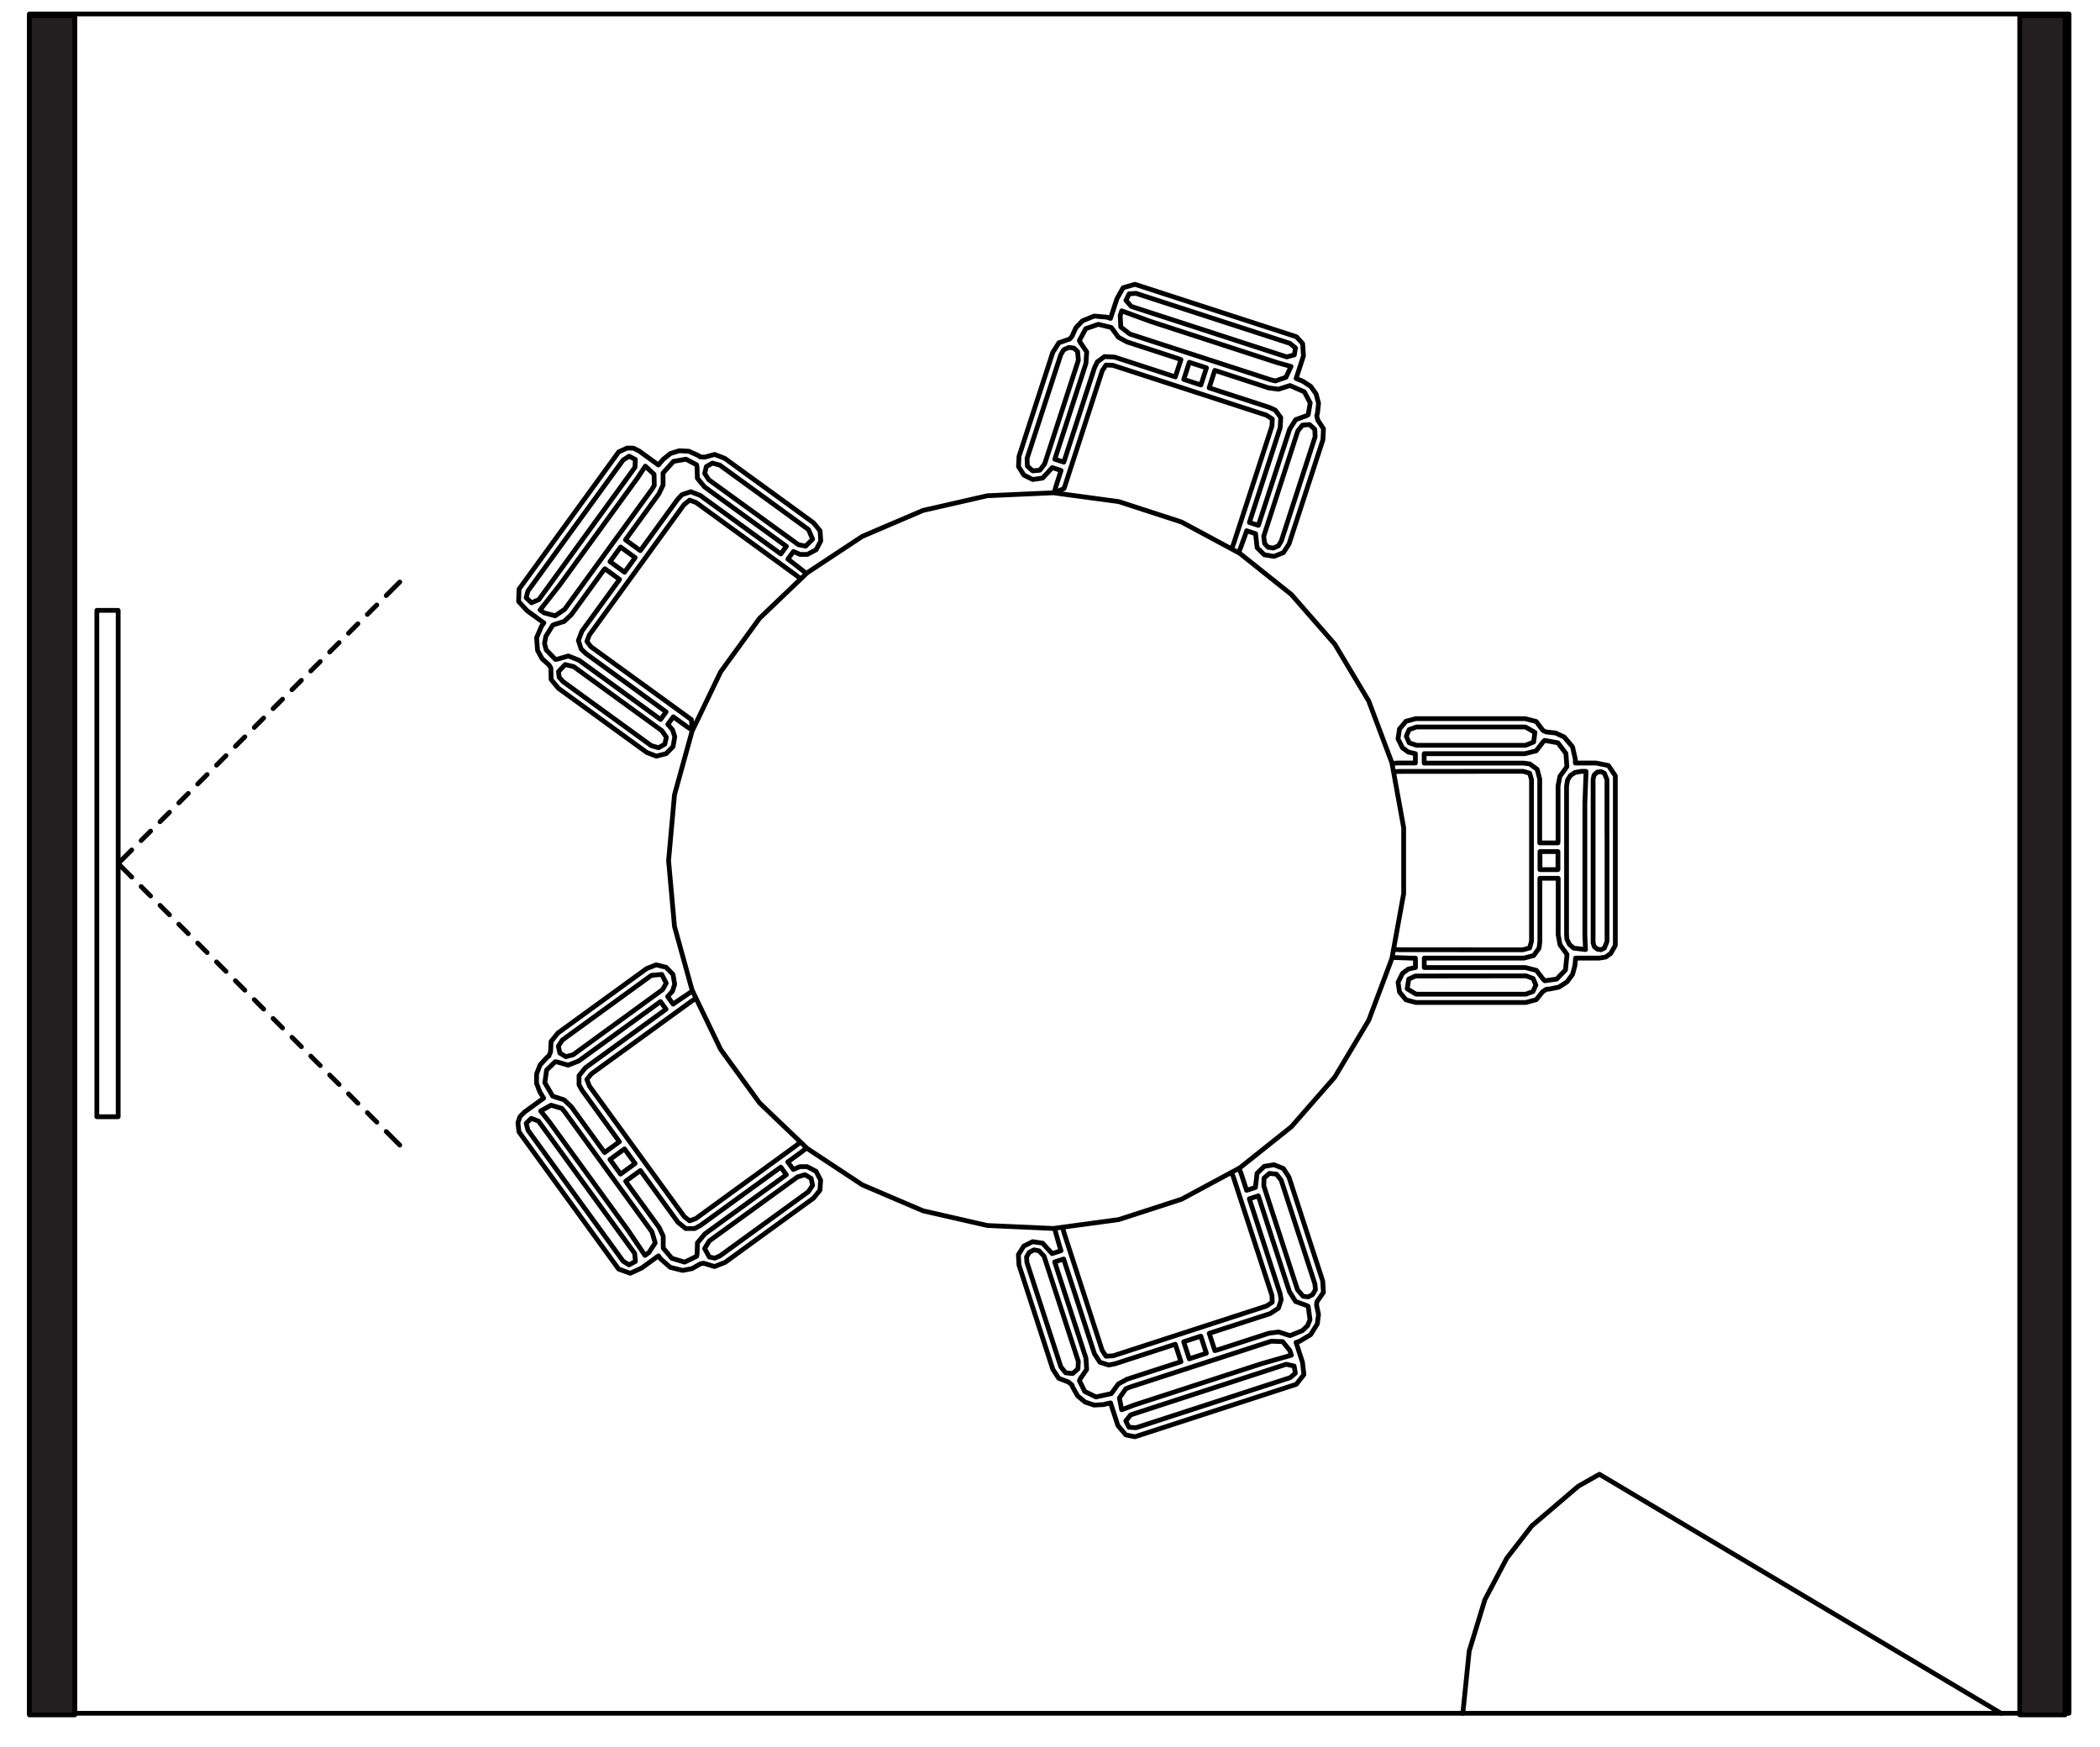 <?xml version="1.0" encoding="UTF-8"?>
<svg id="Layer_1" data-name="Layer 1" xmlns="http://www.w3.org/2000/svg" viewBox="0 0 440 366">
  <defs>
    <style>
      .cls-1 {
        fill: #231f20;
      }

      .cls-2 {
        fill: none;
        stroke: #000;
        stroke-linecap: round;
        stroke-linejoin: round;
      }
    </style>
  </defs>
  <path class="cls-2" d="M433.5,2.93H6.15M6.15,2.93v356.08M6.15,359.01h427.34M433.5,359.01V2.93M466.33,359.35h427.34M424,359.01V2.93M893.67,3.28h-427.34"/>
  <path class="cls-2" d="M614.73,312.21h22.53l1.4-.55.23-1.46-1.37-.9h-4.94s-12.25,0-12.25,0h-17.08s-1.46.86-1.46.86l.21,1.52,1.34.54h11.39ZM648.32,295.22v-11.5s0,0,0,0v-11.5l-.27-1.12-.86-.75-1.08-.19-.94.51-.65,1.41-.03,23.18.56,1.47,1.37.57,1.35-.6.55-1.48ZM622.22,298.15h-3.78v3.77h3.78v-3.77ZM529.25,136.99l1.98-1.98M533.19,133.05l1.97-1.98M501.6,164.64l1.98-1.98M600.08,296.06l-.18-1.31v-20.27s0-.57,0-.57h-1.98v21.1s-.59,2.35-.59,2.35l-1.91,1.48-.28.29.49,2.78.88,1.04,1.36.65,2.76.2.41-.27,1.64-1.2,2.01-.38h11.45l.49-.03v-3.81h-13.4s-2.03-.54-2.03-.54l-1.12-1.53ZM594.24,270.15l-1.37.61-.54,1.52v22.83s.25,1.18.25,1.18l.88.8,1.04.18.96-.44.56-.76.15-.94v-11.45h0v-11.39l-.55-1.56-1.38-.59ZM599.89,309.89v-4.33h-.8l-2.6-.59-2.04-1.73-1.06-3.78-.29-.65-1.91-1.44-.59-2.32v-9.01s0-13.88,0-13.88l.55-2.06,1.62-1.35,2.06-.31,1.88.93,1.24,2.7h1.95v-3.52s.15-2.08.15-2.08h1.78l-.17,2.2-.02,25.97.39,1.34,1.36.39h33.8l1.46-.38.39-1.43-.02-25.91-.18-2.18h1.73l.22,4.75v.85h1.96l1.22-2.7,1.88-.93,2.06.31,1.62,1.36.55,2.06v6.91s0,16.1,0,16.1l-.59,2.21-1.7,1.35-.51.81v.46s-.43,2.12-.43,2.12l-1.1,1.7-1.57,1.16-1.86.5-1.55.13v4.98s-.98,2.39-.98,2.39l-1.68.96h-35.55l-2.15-1.45-.52-2.6ZM49.32,205.51l1.98,1.98M291.68,200.63l4.04.15h.85v1.96l-1.5.33-1.21.89-.93,1.88.31,2.06,1.36,1.62,2.06.55h6.92s16.1,0,16.1,0l2.2-.59,1.36-1.69.81-.51h.46s2.12-.43,2.12-.43l1.7-1.1,1.16-1.57.5-1.86.13-1.55h4.98s1.32-.22,1.32-.22l1.07-.76.96-1.68v-35.55l-1.45-2.15-2.6-.52h-4.33v-.8l-.59-2.6-1.73-2.04-1.8-.85-1.98-.22-.66-.29-1.44-1.9-2.32-.6h-9.01s-13.89,0-13.89,0l-2.06.55-1.36,1.62-.31,2.06.93,1.88,1.22.89,1.49.34v1.95h-3.52s-1.38.08-1.38.08M509.5,205.87l1.98,1.98M37.47,193.67l1.98,1.98M24.76,180.95l2.84,2.84M484.93,128.24h-4.47v106.11h4.47v-106.11ZM33.53,172.19l1.98-1.98M320.56,160.09l-1.31-.18h-20.28s-.57,0-.57,0v-1.98h21.11s2.35-.59,2.35-.59l1.48-1.91.29-.28,2.78.5,1.69,2.23.2,2.76-.27.41-1.2,1.64-.38,2.01v11.44l-.03.49h-3.81v-13.39s-.54-2.03-.54-2.03l-1.53-1.12ZM150.79,97.45l9.31,6.76h0s9.31,6.77,9.31,6.77l.85,2.01-1.45,1.45-1.52-.3-18.78-13.61-.86-1.31.34-1.44,1.28-.74,1.52.42ZM141.14,96.68l2.58-.46,2.23,1.17.09.45.07,2.36,1.51,1.83,17.15,12.45-1.17,1.6-.48-.35-16.41-11.92-1.98-.77-1.83.61-.94,1.01-7.38,10.15-.42.57-3.11-2.26.41-.57,6.56-9.01.91-1.9v-2.53s2.2-2.45,2.2-2.45ZM117.12,122.79l16.46-22.64,1.63-2.47,1.83,1.71.05,2.34-.49.79-18.3,25.18-1.98,1.34-2.32-.62-.84-.6,3.95-5.03ZM117.3,114.64l13.25-18.23,1.26-.81,1.31.68-.08,1.64-2.9,4-7.2,9.91-10.03,13.81-1.56.67-1.1-1.06.36-1.4,6.69-9.21ZM275.55,91.52l-3.55,10.95h0l-3.55,10.94-.6.98-1.05.45-1.09-.15-.74-.78-.19-1.54,7.14-22.06.98-1.22,1.48-.12,1.1.99.07,1.57ZM273.29,82.11l1.23,2.32-.42,2.48-.39.22-2.22.8-1.28,2.01-6.55,20.15-1.88-.61.18-.57,6.27-19.29.12-2.12-1.14-1.55-1.26-.58-11.93-3.88-.67-.22,1.18-3.66.67.22,10.6,3.45,2.08.28,1.99-.64.42-.13,3,1.32ZM241.03,67.34l26.62,8.66,2.85.79-1.06,2.27-2.21.77-.9-.22-29.61-9.62-1.89-1.47-.12-2.4.32-.98,6,2.2ZM248.84,64.99l21.43,6.96,1.16.95-.23,1.46-1.59.43-4.69-1.52-11.65-3.79-16.24-5.27-1.12-1.27.67-1.37,1.44-.1,10.82,3.52ZM326.43,182.23h-3.77v-3.78h3.77v3.78ZM319.73,208.33h-11.51s0,0,0,0h-11.51l-1.87-1.13.32-2.03,1.41-.65,23.19-.03,1.47.56.57,1.37-.6,1.35-1.48.55ZM29.57,185.77l1.98,1.98M268.43,272.33l-.23-1.3-6.26-19.29-.17-.54,1.88-.61.29.9,6.23,19.18,1.29,2.06,2.27.82.36.19.39,2.79-.51,1.26-1.09,1.04-2.56,1.04-.47-.13-1.93-.63-2.03.26-10.88,3.53-.47.12-1.18-3.62.64-.21,12.1-3.92,1.76-1.14.59-1.8ZM249.18,284.74l-1.17-3.58,3.59-1.17,1.16,3.58-3.59,1.17ZM222.28,286.44l-3.56-10.95h0l-3.55-10.94-.09-1.15.58-.98.98-.51,1.05.19,1.06,1.13,7.19,22.05-.08,1.57-1.12.97-1.47-.15-.98-1.23ZM229.64,292.73l-2.36-1.15-1.12-2.26.19-.41,1.33-1.95-.15-2.37-6.55-20.15,1.88-.62.18.57,6.27,19.29,1.15,1.78,1.83.58,1.36-.27,11.93-3.87.67-.22,1.19,3.66-.67.22-10.6,3.44-1.85,1-1.23,1.69-.26.34-3.21.7ZM169.95,246.93l.31,1.47-.9,1.33-18.48,13.42-1.1.49-1.17-.24-.97-1.78.96-1.57,9.27-6.73h0s9.22-6.69,9.22-6.69l1.58-.47,1.29.77ZM145.56,257.43l1.17-.62,16.41-11.91.46-.33,1.16,1.6-.76.55-16.32,11.85-1.55,1.86-.08,2.42-.08.4-2.53,1.23-2.68-.81-1.78-2.11-.02-.49v-2.03s-.87-1.85-.87-1.85l-6.73-9.26-.26-.41,3.08-2.24.39.55,7.47,10.29,1.63,1.32h1.89ZM127.8,242.97l3.05-2.22,2.22,3.06-3.05,2.22-2.22-3.06ZM145.09,207.66l-3.36,2.26-.69.5-1.15-1.59,1.02-1.15.45-1.43-.35-2.07-1.46-1.49-2.05-.51-1.99.77-5.59,4.06-13.03,9.46-1.43,1.78-.1,2.16-.36.88-.38.27-1.46,1.6-.73,1.88-.02,1.95.69,1.8.81,1.33-4.03,2.93-.94.95-.42,1.25.21,1.92,20.89,28.76,2.44.88,2.4-1.11,3.5-2.54.47.65,2.01,1.76,2.59.64,1.96-.37,1.73-.99.7-.15,2.29.7,2.23-.88,7.29-5.3,11.23-8.16,1.34-1.65.14-2.11-.96-1.85-1.86-.98h-1.51s-1.4.59-1.4.59l-1.15-1.58,2.85-2.07,1.08-.87M53.27,209.47l1.97,1.98M252.78,77.09l-1.16,3.58-3.59-1.17,1.16-3.58,3.59,1.16ZM529.25,225.61l1.98,1.98M76.97,233.16l1.98,1.98M57.22,213.42l1.98,1.98M513.45,209.81l1.97,1.98M517.4,213.76l1.98,1.98M533.19,229.56l1.97,1.98M484.93,181.3l2.84,2.84M501.6,197.97l1.98,1.97M521.35,217.71l1.98,1.98M41.42,197.62l1.98,1.98M879.43,359.35l-84.14-50.08-4.43,2.5-9.76,8.34-5.23,6.75-4.59,8.68-3.29,10.78-1.33,13.03M292.12,161.7l1.06-.05,25.98-.02,1.34.39.39,1.36v33.8l-.39,1.46-1.43.39-25.92-.02-1.03-.05M69.07,136.64l1.98-1.98M41.42,164.29l1.98-1.98M73.02,132.69l1.97-1.98M493.7,172.54l1.98-1.98M265.97,245.88l1.49.16.98,1.27,7.06,21.72.12,1.2-.59,1.04-.93.49-1.05-.12-1.2-1.4-3.53-10.89h0l-3.52-10.83.04-1.65,1.13-.99ZM24.76,127.9h-4.47v106.11h4.47v-106.11ZM61.17,217.36l1.98,1.98M419.26,359.01l-84.14-50.08-4.42,2.5-9.76,8.33-5.23,6.75-4.59,8.69-3.29,10.78-1.33,13.03M640.76,50.95v4.33h.8l2.61.59,2.03,1.73,1.06,3.78.29.66,1.91,1.44.6,2.32v9.02s0,13.88,0,13.88l-.55,2.06-1.62,1.35-2.06.31-1.88-.93-1.24-2.7h-1.95v3.52s-.16,2.08-.16,2.08h-1.78l.17-2.2.02-25.97-.39-1.34-1.36-.39h-33.8l-1.46.38-.39,1.43.02,25.91.18,2.18h-1.73l-.22-4.75v-.85h-1.96l-1.22,2.7-1.88.93-2.06-.31-1.62-1.36-.55-2.06v-6.91s0-16.1,0-16.1l.59-2.21,1.69-1.35.51-.81v-.46s.44-2.12.44-2.12l1.09-1.7,1.57-1.16,1.86-.5,1.55-.13v-4.98s.98-2.39.98-2.39l1.68-.96h35.55l2.15,1.45.52,2.6ZM24.76,180.95l2.84-2.84M640.57,64.79l.18,1.31v20.27s0,.57,0,.57h1.98v-21.1s.59-2.35.59-2.35l1.91-1.49.28-.29-.49-2.78-.88-1.04-1.36-.65-2.76-.2-.41.27-1.64,1.2-2.01.38h-11.44l-.49.03v3.81h13.39s2.03.54,2.03.54l1.12,1.52ZM618.43,62.7h3.78v-3.77h-3.78v3.77ZM592.32,65.63v11.5s0,0,0,0v11.5l.27,1.12.86.75,1.08.19.94-.51.65-1.41.03-23.19-.56-1.47-1.37-.57-1.35.6-.55,1.48ZM632.62,53.29h-28s-2.95-.13-2.95-.13l.31,2.48,1.86,1.42.93.07h31.13l2.25-.82.85-2.24v-1.03s-6.39.24-6.39.24ZM625.92,48.64h-22.54l-1.4.55-.23,1.46,1.37.9h4.94s12.26,0,12.26,0h17.07s1.46-.86,1.46-.86l-.21-1.52-1.34-.54h-11.38ZM608.03,307.56h28s2.95.13,2.95.13l-.31-2.48-1.87-1.42-.93-.07h-31.13l-2.25.82-.85,2.24v1.03s6.39-.24,6.39-.24ZM643.27,303.48l1.89-1.82.36-2.5-.31-.33-1.87-1.44-.59-2.3v-21.18h-1.98v20.87l-.54,2.05-1.56,1.12-1.37.17h-12.55s-.71,0-.71,0v3.84h11.85s2.07.37,2.07.37l1.69,1.23.36.24,3.26-.33ZM37.47,168.24l1.98-1.98M139.29,155.94l-1.3.75-1.55-.45-18.48-13.42-.8-.9-.14-1.19,1.39-1.47,1.79.43,9.26,6.73h0s9.22,6.7,9.22,6.7l.94,1.36-.33,1.47ZM121.76,135.99l.95.92,16.4,11.93.46.33-1.16,1.6-.76-.55-16.31-11.86-2.25-.9-2.32.67-.4.05-1.95-2.03-.33-1.32.27-1.48,1.46-2.35.46-.17,1.93-.62,1.49-1.4,6.73-9.26.31-.37,3.08,2.24-.4.54-7.48,10.28-.75,1.96.58,1.8ZM130.03,114.63l3.05,2.22-2.22,3.06-3.05-2.22,2.22-3.06ZM168.95,120.16l-3.19-2.5-.68-.5,1.16-1.59,1.41.61h1.5s1.86-.99,1.86-.99l.96-1.85-.15-2.11-1.34-1.65-5.59-4.07-13.03-9.46-2.13-.82-2.09.57-.95-.07-.38-.28-1.97-.89-2.02-.11-1.86.59-1.5,1.21-1.01,1.18-4.04-2.92-1.19-.6-1.31-.02-1.77.8-20.89,28.76-.09,2.59,1.8,1.95,3.5,2.54-.47.65-1.06,2.45.2,2.66.95,1.74,1.48,1.34.36.62.05,2.39,1.53,1.85,7.29,5.29,11.23,8.16,1.99.77,2.05-.52,1.46-1.48.36-2.07-.46-1.44-1-1.15,1.15-1.58,2.85,2.06,1.16.76-.23-2.25-21.02-15.25-.86-1.11.49-1.33,19.86-27.34,1.17-.95,1.39.52,20.96,15.25.81.65M216.36,98.66l-1.11-1-.05-1.61,7.06-21.72.61-1.04,1.09-.49,1.05.15.78.72.15,1.83-3.54,10.89h0l-3.52,10.83-1,1.31-1.49.14ZM259.55,115.82l1.39-3.8.26-.8,1.87.61.33,2.95,1.5,1.47,2.05.34,1.96-.79,1.16-1.79,2.14-6.57,4.98-15.31.11-2.28-1.19-1.81-.23-.93.15-.44.24-2.15-.51-1.96-1.13-1.59-1.62-1.06-1.44-.6,1.54-4.74-.18-2.58-1.31-1.43-33.81-10.98-2.49.72-1.3,2.31-1.34,4.11-.76-.25-2.66-.24-2.47,1.01-1.37,1.45-.82,1.82-.48.54-2.26.78-1.28,2.02-2.78,8.57-4.29,13.21-.11,2.13,1.12,1.79,1.86.93,2.08-.3,2.01-2.19,1.85.6-1.08,3.35-.36,1.34,2.07-.91,8.01-24.71.78-1.16,1.42.05,32.15,10.44,1.27.81-.07,1.48-8.03,24.64-.36.97M294.65,154.25l.61-1.37,1.52-.54h22.84s1.98,1.13,1.98,1.13l-.26,2.01-1.7.7h-11.45s-11.39,0-11.39,0l-1.55-.54-.6-1.38ZM327.99,203.27l-1.82,1.89-2.49.36-.33-.31-1.44-1.87-2.3-.59h-21.19v-1.98h20.88l2.05-.54,1.12-1.56.17-1.37v-12.55s0-.71,0-.71h3.84v11.85s.37,2.07.37,2.07l1.23,1.69.25.36-.33,3.26ZM525.29,221.66l1.98,1.97M264.42,285.73l-26.63,8.64-2.77,1.04-.48-2.46,1.34-1.93.86-.35,29.61-9.62,2.4.08,1.51,1.87.32.98-6.16,1.75ZM259.48,292.21l-21.43,6.96-1.5-.09-.67-1.32,1.03-1.28,4.7-1.53,11.65-3.79,16.23-5.28,1.66.37.26,1.51-1.11.93-10.83,3.52ZM258.1,245.78l.37,1,8.04,24.7.05,1.4-1.18.79-32.15,10.44-1.5.08-.81-1.24-7.99-24.65-.28-1M76.97,128.75l1.98-1.98M117.87,217.91l9.31-6.77h0s9.31-6.76,9.31-6.76l2.17-.19.93,1.83-.76,1.35-18.75,13.65-1.52.41-1.26-.77-.31-1.45.87-1.31ZM114.16,226.85l.36-2.6,1.8-1.76.45.05,2.27.66,2.21-.87,17.14-12.45,1.16,1.6-.48.35-16.41,11.92-1.34,1.65v1.92s.68,1.21.68,1.21l7.37,10.15.41.57-3.11,2.26-.41-.57-6.55-9.02-1.52-1.45-1.99-.64-.41-.15-1.65-2.83ZM131.57,257.76l-16.45-22.65-1.84-2.31,2.19-1.21,2.24.67.6.71,18.3,25.18.67,2.3-1.31,2.01-.83.61-3.57-5.31ZM220.94,257.39l1.11,3.89.26.8-1.87.61-2-2.19-2.07-.31-1.87.93-1.12,1.79.11,2.13,2.13,6.57,4.97,15.31,1.25,1.91,2.03.77.73.61.14.44,1.07,1.88,1.57,1.28,1.85.62,1.93-.1,1.52-.36,1.54,4.74,1.67,1.97,1.9.39,33.81-10.99,1.6-2.04-.31-2.63-1.34-4.11.76-.25,2.3-1.37,1.4-2.27.25-1.97-.41-1.95.07-.71,1.37-1.96-.15-2.39-2.79-8.57-4.29-13.21-1.16-1.79-1.96-.79-2.06.34-1.5,1.47-.34,2.95-1.85.6-1.09-3.35-.49-1.3M336.71,174.74v22.53l-.55,1.4-.7.34-.77-.11-.66-.54-.24-.83v-4.94s0-12.25,0-12.25v-17.07s.21-.87.21-.87l.65-.59.79-.13.72.35.54,1.34v11.38ZM65.12,140.6l1.98-1.98M521.35,144.89l1.98-1.98M537.14,129.1l1.98-1.98M167.62,239.41l-.83.66-21,15.28-1.31.47-1.11-.88-19.87-27.34-.54-1.41.93-1.15,20.97-15.22.87-.57M279.67,134.98l-9.1-10.41-10.82-8.63-12.18-6.55-13.16-4.28-13.71-1.85-13.82.62-13.49,3.08-12.72,5.44-11.54,7.62-10,9.56-8.13,11.19-6,12.46-3.68,13.33-1.24,13.78,1.24,13.78,3.68,13.33,6,12.46,8.13,11.19,10,9.56,11.54,7.62,12.72,5.44,13.49,3.08,13.82.62,13.71-1.86,13.16-4.27,12.18-6.55,10.82-8.63,9.1-10.41,7.1-11.88,4.86-12.95,2.47-13.61v-13.83l-2.47-13.61-4.86-12.95-7.1-11.88ZM80.92,124.8l2.84-2.84M33.53,189.72l1.98,1.98M45.37,160.34l1.98-1.98M80.92,237.11l2.84,2.84M505.55,201.92l1.98,1.98M497.65,194.02l1.98,1.98M65.12,221.31l1.98,1.98M61.17,144.54l1.98-1.98M69.07,225.26l1.98,1.98M53.27,152.44l1.97-1.98M73.02,229.21l1.97,1.98M541.1,125.14l2.84-2.84M525.29,140.94l1.98-1.98M484.93,181.3l2.84-2.84M29.57,176.14l1.98-1.98M513.45,152.79l1.97-1.98M597.38,57.37l-1.88,1.82-.37,2.5.31.33,1.87,1.44.59,2.3v21.18h1.98v-20.87l.54-2.05,1.56-1.12,1.37-.17h12.55s.71,0,.71,0v-3.84h-11.85s-2.07-.37-2.07-.37l-1.69-1.23-.36-.25-3.26.33ZM517.4,148.84l1.98-1.98M49.32,156.39l1.98-1.98M57.22,148.49l1.98-1.98M537.14,233.51l1.98,1.98M489.75,186.12l1.98,1.98M493.7,190.07l1.98,1.98M123.87,255.07l-13.24-18.23-.38-1.45,1.05-1.04,1.53.58,2.91,3.99,7.2,9.91,10.04,13.81.16,1.69-1.35.72-1.23-.77-6.69-9.21ZM45.37,201.57l1.98,1.98M332.07,168.04v27.99s.13,2.95.13,2.95l-2.48-.31-.89-.76-.53-1.11-.07-.93v-31.13l.21-1.28.61-.97.96-.62,1.28-.23h1.03s-.24,6.39-.24,6.39ZM229.92,75.83l-.58,1.19-6.27,19.28-.18.54-1.88-.61.29-.9,6.23-19.18.16-2.42-1.36-2-.18-.36,1.33-2.49,2.65-.92,2.69.66.31.39,1.19,1.65,1.79.98,10.88,3.54.45.18-1.18,3.62-.64-.21-12.09-3.94-2.1-.11-1.53,1.11ZM489.75,176.49l1.98-1.98M646.41,90.7l1.37-.61.54-1.52v-22.83s-.25-1.18-.25-1.18l-.88-.8-1.04-.18-.97.44-.55.76-.15.94v11.44h0v11.39l.55,1.56,1.38.59ZM505.55,160.69l1.98-1.98M550.29,94.37l-5,1-4.24,2.83-2.83,4.23-.99,5v56.97l.99,5,2.83,4.23,4.24,2.83,5,.99h140.07l5-.99,4.24-2.83,2.83-4.23.99-5v-56.97l-.99-5-2.83-4.23-4.24-2.83-5-1h-140.07ZM509.5,156.74l1.98-1.98M690.36,266.48l5-1,4.24-2.83,2.83-4.23.99-5v-56.97l-.99-5-2.83-4.23-4.24-2.83-5-.99h-140.07l-5,.99-4.24,2.83-2.83,4.23-.99,5v56.97l.99,5,2.83,4.23,4.24,2.83,5,1h140.07ZM541.1,237.46l2.84,2.84M497.65,168.59l1.98-1.98M15.65,359.01V2.93M884.18,359.35V3.28M893.67,359.35V3.28M466.33,3.28v356.07"/>
  <rect class="cls-1" x="6.16" y="3.28" width="9.5" height="356.07"/>
  <rect class="cls-2" x="6.16" y="3.28" width="9.5" height="356.07"/>
  <rect class="cls-1" x="423.18" y="3.28" width="9.5" height="356.07"/>
  <rect class="cls-2" x="423.18" y="3.28" width="9.5" height="356.07"/>
</svg>